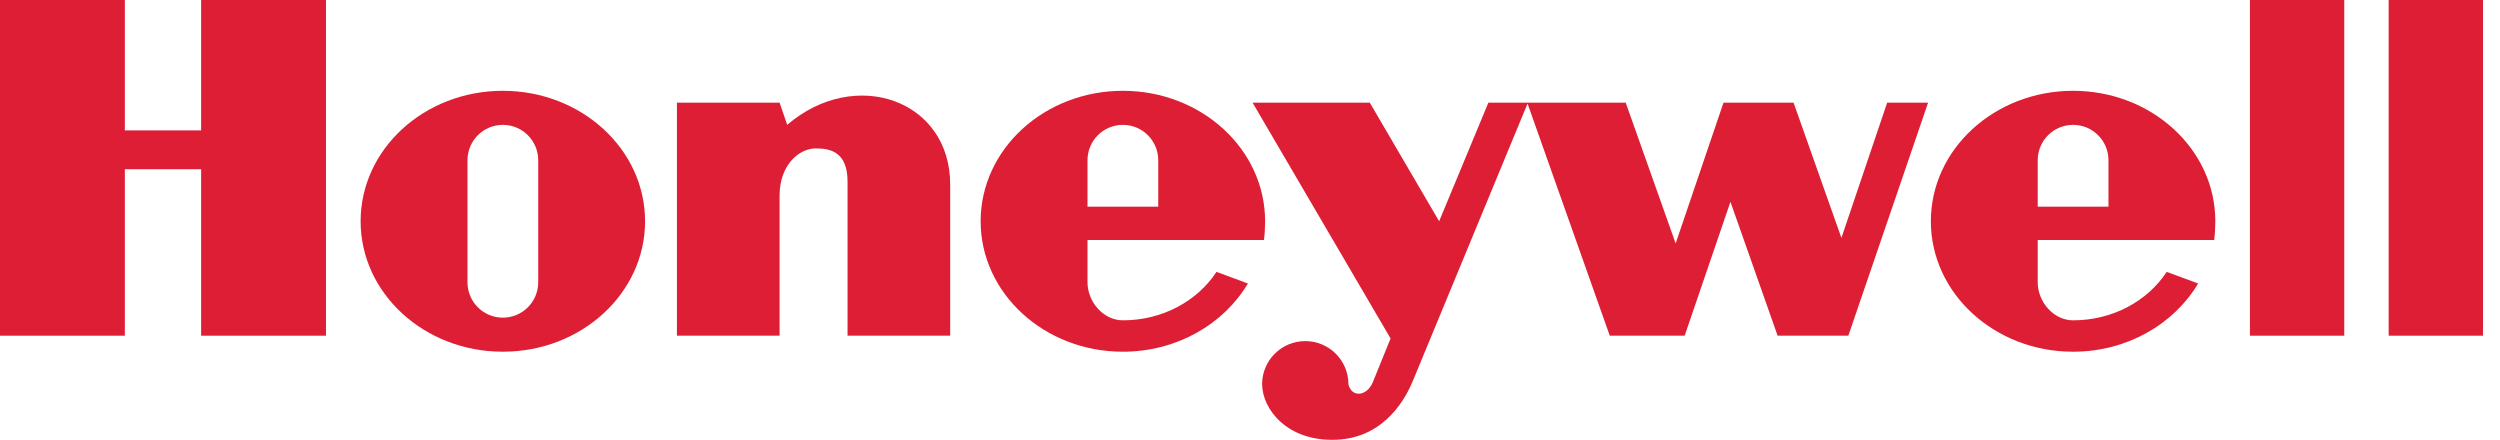 <?xml version="1.0" encoding="UTF-8"?> <svg xmlns="http://www.w3.org/2000/svg" width="108" height="19" viewBox="0 0 108 19" fill="none"><path fill-rule="evenodd" clip-rule="evenodd" d="M97.197 14.502H101.272V0H97.197V14.502Z" fill="#DE1E34"></path><path fill-rule="evenodd" clip-rule="evenodd" d="M107.265 0V14.502H103.19V0H107.265Z" fill="#DE1E34"></path><path fill-rule="evenodd" clip-rule="evenodd" d="M8.689 5.633H5.393V0H0V14.502H5.393V7.311H8.689V14.502H14.082V0H8.689V5.633Z" fill="#DE1E34"></path><path fill-rule="evenodd" clip-rule="evenodd" d="M34.007 5.393L33.678 4.434H29.243V14.502H33.678V8.449C33.678 7.13 34.517 6.412 35.236 6.412C35.835 6.412 36.614 6.531 36.614 7.85V14.502H41.048V7.97C41.048 4.314 36.944 2.876 34.007 5.393Z" fill="#DE1E34"></path><path fill-rule="evenodd" clip-rule="evenodd" d="M79.549 10.277L77.482 4.435H74.455L72.388 10.517L70.23 4.435H66.006H65.976H64.298L62.171 9.558L59.175 4.435H54.111L60.073 14.622L59.294 16.539C59.024 17.139 58.379 17.168 58.252 16.599C58.252 15.569 57.417 14.735 56.388 14.735C55.358 14.735 54.523 15.569 54.523 16.599C54.531 17.678 55.609 19.086 57.736 18.996C59.864 18.906 60.762 17.139 61.062 16.39L65.99 4.474L69.542 14.502H72.777L74.755 8.719L76.793 14.502H79.848L83.294 4.435H81.526L79.549 10.277Z" fill="#DE1E34"></path><path fill-rule="evenodd" clip-rule="evenodd" d="M21.723 3.923C18.329 3.923 15.579 6.446 15.579 9.558C15.579 12.671 18.329 15.194 21.723 15.194C25.116 15.194 27.867 12.671 27.867 9.558C27.867 6.446 25.116 3.923 21.723 3.923ZM23.251 12.194C23.251 13.039 22.567 13.723 21.723 13.723C20.879 13.723 20.195 13.039 20.195 12.194V6.922C20.195 6.078 20.879 5.394 21.723 5.394C22.567 5.394 23.251 6.078 23.251 6.922V12.194Z" fill="#DE1E34"></path><path fill-rule="evenodd" clip-rule="evenodd" d="M54.603 10.367C54.636 10.131 54.652 9.802 54.652 9.558C54.652 6.446 51.901 3.923 48.508 3.923C45.115 3.923 42.364 6.446 42.364 9.558C42.364 12.671 45.115 15.194 48.508 15.194C50.84 15.194 52.868 14.002 53.909 12.247L52.552 11.745C51.732 12.998 50.228 13.838 48.508 13.838C47.664 13.838 46.98 13.039 46.98 12.194V10.367L54.603 10.367ZM46.98 6.922C46.98 6.078 47.664 5.394 48.508 5.394C49.352 5.394 50.036 6.078 50.036 6.922V8.929H46.98V6.922Z" fill="#DE1E34"></path><path fill-rule="evenodd" clip-rule="evenodd" d="M95.652 10.367C95.685 10.131 95.702 9.802 95.702 9.558C95.702 6.446 92.951 3.923 89.557 3.923C86.164 3.923 83.413 6.446 83.413 9.558C83.413 12.671 86.164 15.194 89.557 15.194C91.889 15.194 93.917 14.002 94.959 12.247L93.601 11.745C92.781 12.998 91.277 13.838 89.557 13.838C88.713 13.838 88.029 13.039 88.029 12.194V10.367L95.652 10.367ZM88.029 6.922C88.029 6.078 88.713 5.394 89.557 5.394C90.402 5.394 91.086 6.078 91.086 6.922V8.929H88.029V6.922Z" fill="#DE1E34"></path></svg> 